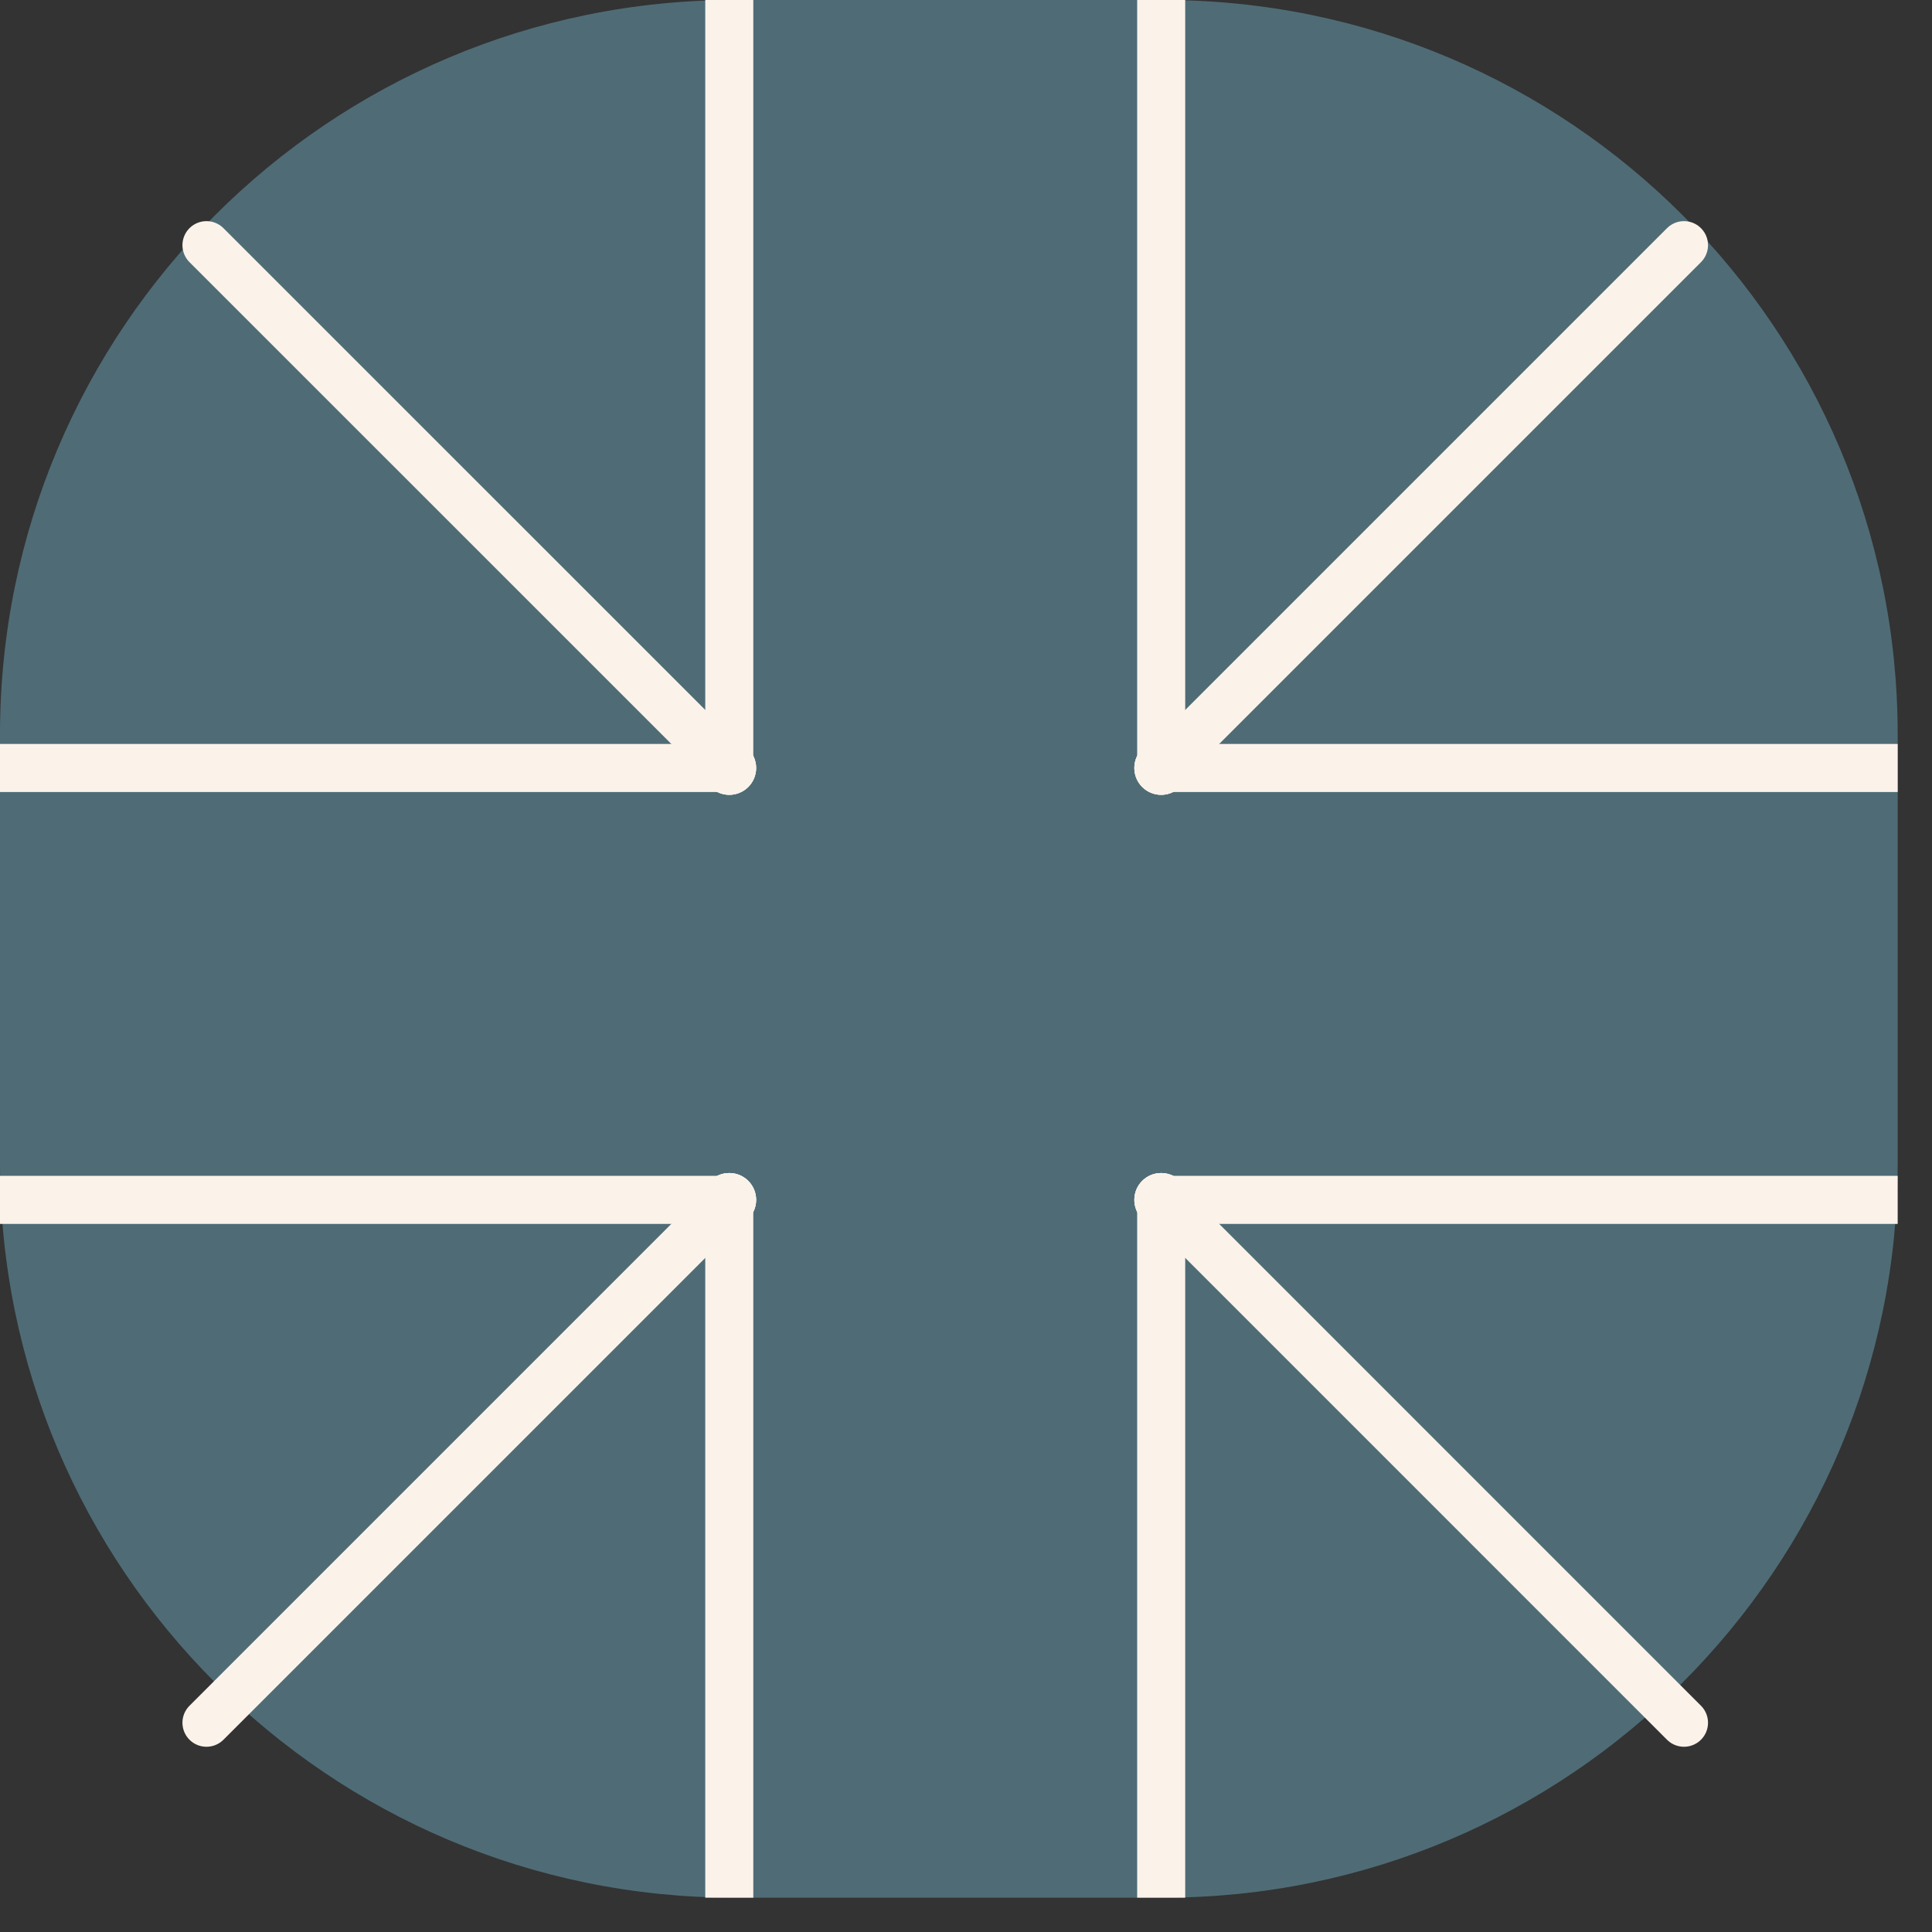<svg width="38" height="38" viewBox="0 0 38 38" fill="none" xmlns="http://www.w3.org/2000/svg">
<rect x="0" y="0" width="38" height="38" fill="#333333" stroke="none"/>
<g id="Layer_1" clip-path="url(#clip0_8001_549)">
<path id="Vector" d="M22.878 0H14.447C6.469 0 0 6.469 0 14.447V22.878C0 30.857 6.469 37.325 14.447 37.325H22.878C30.857 37.325 37.325 30.857 37.325 22.878V14.447C37.325 6.469 30.857 0 22.878 0Z" fill="#4F6C76"/>
<g id="Group">
<circle id="Ellipse" cx="14.344" cy="23.6" r="0.528" fill="#FBF3EA"/>
<circle id="Ellipse_2" cx="14.344" cy="15.105" r="0.528" fill="#FBF3EA"/>
<path id="Vector_2" d="M14.344 40.143V23.6" stroke="#FBF3EA" stroke-width="0.945" stroke-miterlimit="10" stroke-linecap="round"/>
<path id="Vector_3" d="M14.344 -1.259V15.105" stroke="#FBF3EA" stroke-width="0.945" stroke-miterlimit="10" stroke-linecap="round"/>
<path id="Vector_4" d="M22.839 -1.259V15.105" stroke="#FBF3EA" stroke-width="0.945" stroke-miterlimit="10" stroke-linecap="round"/>
<circle id="Ellipse_3" cx="22.839" cy="15.105" r="0.528" fill="#FBF3EA"/>
<circle id="Ellipse_4" cx="22.839" cy="23.6" r="0.528" fill="#FBF3EA"/>
<path id="Vector_5" d="M22.839 40.143V23.6" stroke="#FBF3EA" stroke-width="0.945" stroke-miterlimit="10" stroke-linecap="round"/>
<path id="Vector_6" d="M4.061 4.822L14.345 15.105" stroke="#FBF3EA" stroke-width="0.945" stroke-miterlimit="10" stroke-linecap="round"/>
<path id="Vector_7" d="M33.122 33.884L22.839 23.6" stroke="#FBF3EA" stroke-width="0.945" stroke-miterlimit="10" stroke-linecap="round"/>
<circle id="Ellipse_5" cx="14.344" cy="15.105" r="0.528" fill="#FBF3EA"/>
<circle id="Ellipse_6" cx="22.839" cy="23.6" r="0.528" fill="#FBF3EA"/>
<circle id="Ellipse_7" cx="22.839" cy="15.105" r="0.528" fill="#FBF3EA"/>
<path id="Vector_8" d="M4.061 33.884L14.345 23.6" stroke="#FBF3EA" stroke-width="0.945" stroke-miterlimit="10" stroke-linecap="round"/>
<path id="Vector_9" d="M33.122 4.822L22.839 15.105" stroke="#FBF3EA" stroke-width="0.945" stroke-miterlimit="10" stroke-linecap="round"/>
<circle id="Ellipse_8" cx="14.344" cy="23.6" r="0.528" fill="#FBF3EA"/>
<circle id="Ellipse_9" cx="22.839" cy="15.105" r="0.528" fill="#FBF3EA"/>
<path id="Vector_10" d="M14.344 15.105H-0.142" stroke="#FBF3EA" stroke-width="0.945" stroke-miterlimit="10" stroke-linecap="round"/>
<circle id="Ellipse_10" cx="14.344" cy="15.105" r="0.528" fill="#FBF3EA"/>
<path id="Vector_11" d="M37.325 15.105H22.839" stroke="#FBF3EA" stroke-width="0.945" stroke-miterlimit="10" stroke-linecap="round"/>
<path id="Vector_12" d="M-0.142 23.6H14.344" stroke="#FBF3EA" stroke-width="0.945" stroke-miterlimit="10" stroke-linecap="round"/>
<circle id="Ellipse_11" cx="14.344" cy="23.6" r="0.528" fill="#FBF3EA"/>
<path id="Vector_13" d="M22.839 23.6H37.325" stroke="#FBF3EA" stroke-width="0.945" stroke-miterlimit="10" stroke-linecap="round"/>
<circle id="Ellipse_12" cx="22.839" cy="23.6" r="0.528" fill="#FBF3EA"/>
</g>
</g>
<defs>
<clipPath id="clip0_8001_549">
<rect width="37.325" height="37.325" fill="white"/>
</clipPath>
</defs>
</svg>
